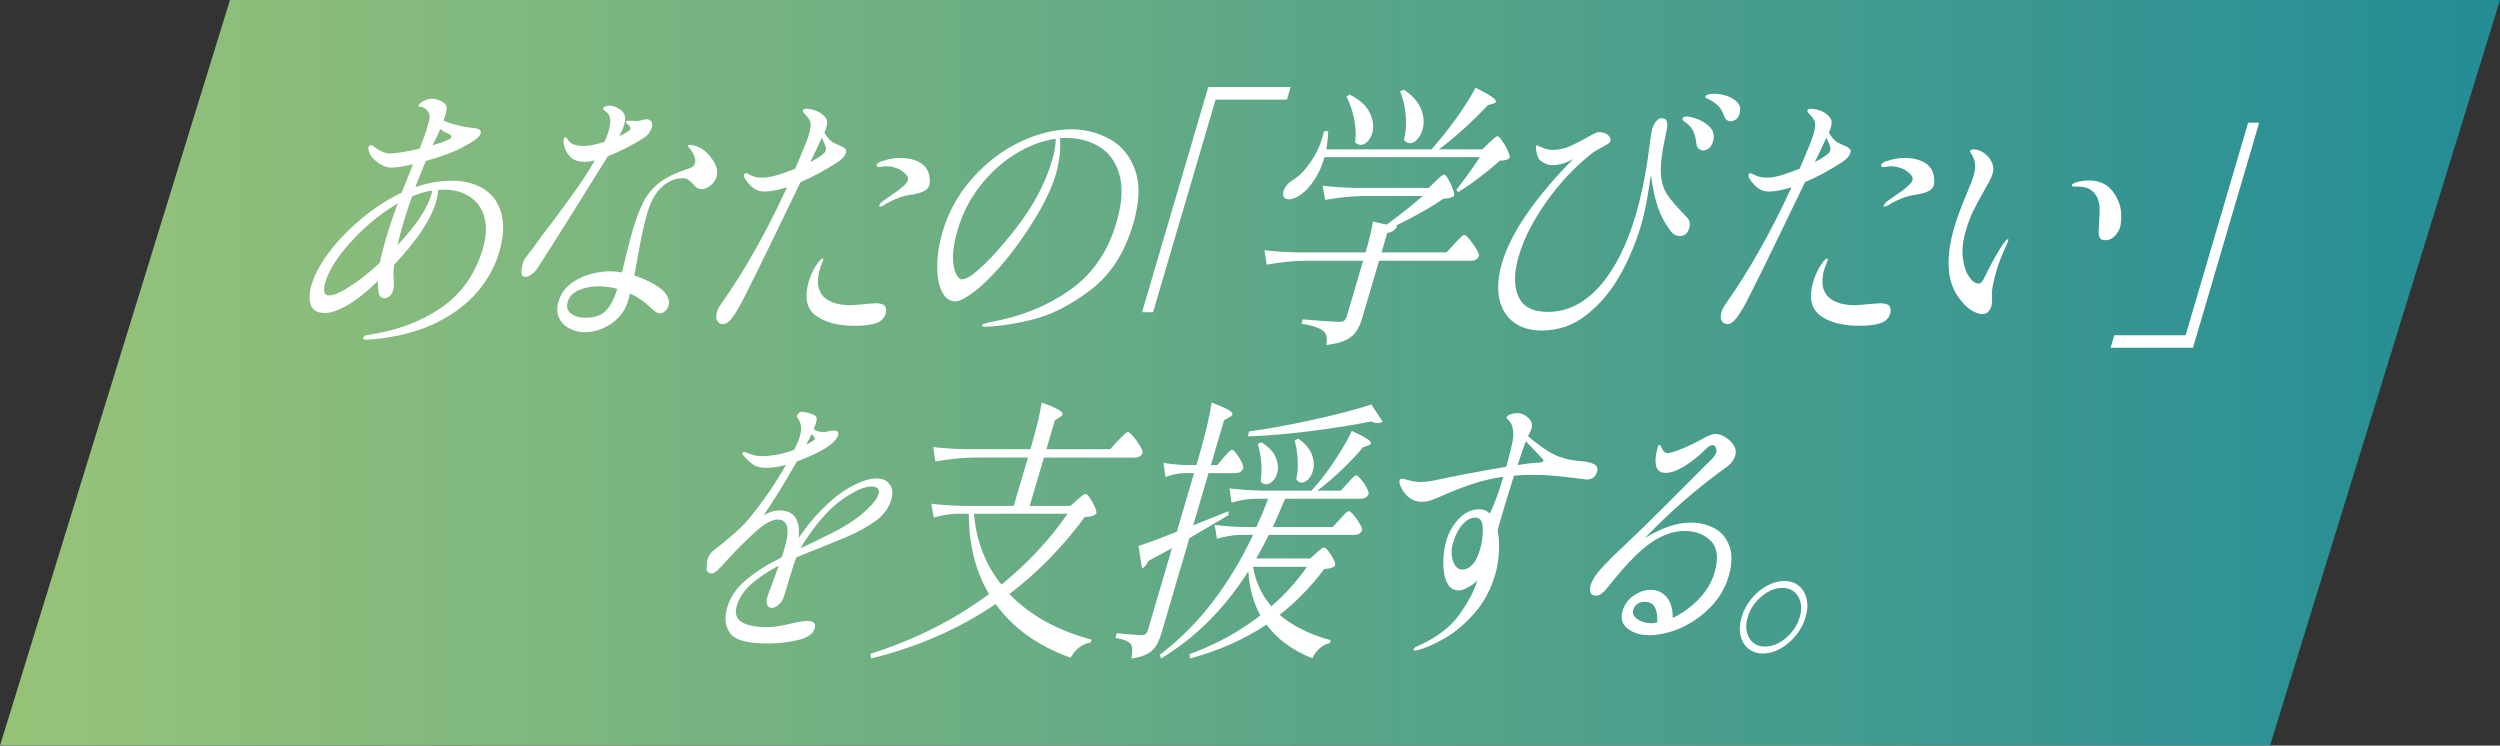 <?xml version="1.0" encoding="UTF-8"?>
<svg id="_レイヤー_2" data-name="レイヤー 2" xmlns="http://www.w3.org/2000/svg" width="588" height="175.358" xmlns:xlink="http://www.w3.org/1999/xlink" viewBox="0 0 588 175.358">
  <rect x="0" y="0" width="588" height="175.358" fill="#333333" stroke="none"/>
  <defs>
    <style>
      .cls-1 {
        fill: none;
      }

      .cls-2 {
        clip-path: url(#clippath-1);
      }

      .cls-3 {
        clip-path: url(#clippath-3);
      }

      .cls-4 {
        clip-path: url(#clippath-4);
      }

      .cls-5 {
        clip-path: url(#clippath-2);
      }

      .cls-6 {
        fill: #fff;
      }

      .cls-7 {
        opacity: .9;
      }

      .cls-8 {
        fill: url(#_名称未設定グラデーション);
      }

      .cls-9 {
        clip-path: url(#clippath);
      }
    </style>
    <clipPath id="clippath">
      <rect class="cls-1" width="588" height="175.358"/>
    </clipPath>
    <clipPath id="clippath-1">
      <rect class="cls-1" width="588" height="175.358"/>
    </clipPath>
    <clipPath id="clippath-2">
      <rect class="cls-1" width="588" height="175.358"/>
    </clipPath>
    <clipPath id="clippath-3">
      <rect class="cls-1" width="588" height="175.358"/>
    </clipPath>
    <clipPath id="clippath-4">
      <polygon class="cls-1" points="533.91 175.358 0 175.358 54.09 0 588 0 533.91 175.358"/>
    </clipPath>
    <linearGradient id="_名称未設定グラデーション" data-name="名称未設定グラデーション" x1="5254.049" y1="2759.387" x2="5255.049" y2="2759.387" gradientTransform="translate(-3089381 1622607.321) scale(588 -588)" gradientUnits="userSpaceOnUse">
      <stop offset="0" stop-color="#a1d280"/>
      <stop offset="1" stop-color="#2095a2"/>
    </linearGradient>
  </defs>
  <g id="_コンテンツ" data-name="コンテンツ">
    <g id="_アートワーク_7" data-name="アートワーク 7">
      <g class="cls-9">
        <g class="cls-2">
          <g class="cls-5">
            <g class="cls-7">
              <g class="cls-3">
                <g class="cls-4">
                  <rect class="cls-8" width="588" height="175.358"/>
                </g>
              </g>
            </g>
            <path class="cls-6" d="M113.843,44.468c-2.057-1.307-4.604-1.961-7.64-1.961-2.73,0-5.568.502-8.515,1.504.525-1.395,1.338-3.442,2.441-6.145,3.652-1.046,6.362-2.026,8.131-2.941,1.589-.828,2.749-1.504,3.479-2.027.73-.522,1.16-1.001,1.288-1.438.218-.74-.212-1.176-1.288-1.307-1.345-.131-2.746-.37-4.2-.719-1.455-.348-2.528-.719-3.22-1.111.115-.261.244-.631.385-1.111.294-1.002.403-1.7.326-2.092-.076-.523-.513-.969-1.307-1.34-.795-.37-1.518-.555-2.172-.555-.539,0-1.166.174-1.884.522-.717.35-1.14.742-1.268,1.177-.026.088.063.142.269.163.204.023.396.056.576.098.397.088.776.306,1.135.654.358.349.582.828.673,1.438.05.349-.097,1.111-.443,2.288-.448,1.526-1.095,3.333-1.941,5.425-1.487.349-2.884.621-4.191.817s-2.153.294-2.537.294c-1.384,0-2.768-.588-4.152-1.765-.154-.13-.327-.195-.519-.195-.308,0-.512.174-.615.522-.051.175-.013.502.115.981.243.872.926,1.722,2.048,2.549,1.12.828,2.239,1.242,3.354,1.242.845,0,2.499-.261,4.959-.784-.68,1.656-1.564,3.879-2.653,6.667-3.075,1.438-6.106,3.377-9.092,5.817-2.986,2.441-5.565,5.066-7.737,7.877-2.172,2.81-3.623,5.458-4.353,7.941-.577,1.961-.635,3.563-.173,4.805.461,1.242,1.557,1.862,3.287,1.862,1.345,0,3.053-.576,5.122-1.732,2.07-1.153,4.52-3.082,7.353-5.784-.038.915.019,1.83.173,2.745.076.392.233.709.471.948.237.24.528.359.874.359.384,0,.775-.152,1.173-.457.397-.305.685-.762.865-1.373.205-.696.249-1.699.134-3.007-.064-.696-.039-1.699.078-3.006,5.356-5.665,8.649-10.59,9.88-14.773.269-.915.454-1.873.557-2.876.32-.043.73-.065,1.231-.065,2.421,0,4.478.555,6.17,1.667,1.691,1.111,2.835,2.712,3.431,4.804.595,2.091.471,4.576-.375,7.451-1.756,5.971-5.03,10.601-9.822,13.89-4.794,3.291-10.56,5.414-17.3,6.373-.565.087-.897.305-1,.654-.09.305.134.458.673.458,1.486-.088,2.71-.197,3.671-.327,5.074-.654,9.512-1.951,13.312-3.89,3.799-1.938,6.891-4.314,9.274-7.124,2.384-2.811,4.056-5.85,5.017-9.118,1.051-3.573,1.239-6.635.567-9.184-.673-2.549-2.038-4.478-4.095-5.785M102.897,31.787l.654-1.438c.665.48,1.255.829,1.768,1.046.653.261.935.545.846.85-.039.131-.145.261-.318.392s-.324.218-.451.261c-.885.393-2.109.829-3.672,1.308l1.173-2.419ZM90.671,56.495c-.615,2.092-1.057,3.856-1.326,5.294-2.435,2.267-4.767,4.119-6.997,5.557-2.23,1.438-3.883,2.157-4.959,2.157-.615,0-.984-.283-1.105-.85-.122-.566-.042-1.329.24-2.288.679-2.309,2.175-4.88,4.488-7.713,2.313-2.832,4.988-5.425,8.025-7.778,1.193-.915,2.704-1.939,4.537-3.072-1.051,2.789-2.019,5.686-2.903,8.693M101.398,45.906c-.884,3.007-3.179,6.559-6.882,10.654l-1.019,1.112c.346-1.569.775-3.225,1.288-4.968.705-2.396,1.422-4.576,2.153-6.536,1.576-.654,3.152-1.112,4.729-1.373-.027.218-.116.588-.269,1.111M134.057,51.037c-3.217,5.121-5.813,9.206-7.785,12.256-.347.523-.793.959-1.336,1.307-.545.349-1.029.523-1.452.523-.499,0-.775-.304-.826-.915-.051-.61.057-1.373.327-2.288.141-.479.265-.806.374-.98.109-.174.31-.435.606-.784.679-.872,1.274-1.656,1.787-2.354,1.193-1.699,2.589-3.572,4.191-5.621,2.217-2.963,4.1-5.545,5.651-7.746,1.55-2.2,2.986-4.433,4.307-6.7-.95.219-1.712.327-2.288.327-1.615,0-2.801-.413-3.556-1.242-.757-.827-1.231-1.765-1.423-2.81-.129-.479-.134-.915-.019-1.308.077-.261.211-.392.404-.392.153,0,.358.219.615.654.576.915,1.825,1.372,3.748,1.372,1.153,0,2.749-.326,4.787-.98.371-.741.698-1.59.98-2.549.41-1.394.486-2.506.23-3.334-.154-.523-.462-.948-.922-1.274-.462-.327-.673-.556-.635-.687.051-.173.221-.327.51-.457.288-.131.605-.197.951-.197.538,0,1.044.11,1.519.327,1.025.437,1.691.981,1.999,1.635.307.653.314,1.481.019,2.484-.256.872-.66,1.787-1.211,2.745l1.211-.589c.372-.217.702-.424.99-.62.289-.197.458-.382.509-.556.052-.174-.051-.414-.307-.719-.116-.131-.292-.283-.528-.458-.238-.173-.337-.326-.299-.457.052-.174.25-.262.596-.262l2.057.066c.269,0,.625-.066,1.067-.196.442-.131.836-.196,1.182-.196.538,0,.916.185,1.134.555.218.371.243.84.077,1.405-.128.436-.353.873-.673,1.308-.32.436-.691.784-1.115,1.046-2.883,1.83-5.735,3.29-8.553,4.379-2.717,4.402-5.685,9.162-8.9,14.282M167.782,37.833c-.84-1.328-1.817-2.32-2.931-2.974-.36-.217-.805-.402-1.337-.555-.531-.152-.951-.229-1.259-.229-.269,0-.416.044-.441.131-.026.088.044.24.211.457.436.48.823,1.09,1.163,1.83.339.742.432,1.373.279,1.896-.18.611-.667,1.024-1.461,1.242-2.885.915-5.142,1.994-6.776,3.236-1.634,1.241-2.909,2.735-3.825,4.477-.917,1.743-1.817,4.118-2.701,7.125-.475,1.612-1.282,4.815-2.422,9.608-.872-.173-1.769-.261-2.691-.261-2.846,0-5.43.621-7.756,1.863-2.326,1.242-3.816,2.974-4.469,5.196-.436,1.482-.401,2.768.105,3.857.506,1.09,1.316,1.928,2.432,2.516,1.115.589,2.325.883,3.633.883,2.152,0,4.222-.665,6.208-1.994s3.319-3.147,3.999-5.458c.218-.74.357-1.285.423-1.634,1.64.698,3.152,1.7,4.536,3.007.602.567,1.086.98,1.451,1.242.365.261.721.392,1.068.392.422,0,.829-.173,1.22-.523.391-.348.656-.762.798-1.242.23-.784.063-1.655-.5-2.614-.526-.828-1.487-1.645-2.883-2.452-1.398-.805-2.955-1.492-4.672-2.059.192-.915.443-2.288.75-4.118.82-4.618,1.596-8.17,2.326-10.654.794-2.701,1.938-4.728,3.431-6.079,1.493-1.35,3.105-2.026,4.835-2.026.537,0,.977.109,1.316.327.34.218.714.545,1.125.98.371.436.701.752.99.948.288.196.643.294,1.066.294.693,0,1.39-.283,2.096-.85.704-.566,1.172-1.242,1.403-2.026.346-1.177.099-2.429-.74-3.759M142.639,72.934c-1.045,1.199-2.682,1.798-4.911,1.798-1.423,0-2.566-.327-3.431-.981-.866-.653-1.118-1.59-.759-2.81.346-1.177,1.204-2.07,2.575-2.68s2.922-.915,4.652-.915c1.461,0,2.942.196,4.441.588-.668,2.135-1.522,3.802-2.567,5M198.931,36.036c.141-.479.099-.827-.125-1.046-.224-.218-.625-.457-1.201-.719-.962-.392-1.603-.697-1.922-.915-.629-.479-1.226-1.198-1.788-2.157.23-.523.371-.871.422-1.046.295-1.002.301-1.742.02-2.222-.282-.479-.776-.958-1.48-1.438-.424-.262-.946-.479-1.567-.654-.622-.174-1.144-.262-1.566-.262-.501,0-.789.131-.865.393-.065.218.024.436.269.653.832.829,1.326,1.536,1.48,2.125.153.588.031,1.558-.366,2.908-.192.654-.429,1.33-.711,2.027-.987,2.441-1.826,4.445-2.518,6.013-1.525.611-2.877,1.09-4.056,1.438-1.396.437-2.634.654-3.71.654-1.153,0-2.159-.239-3.018-.719-.32-.218-.577-.327-.768-.327-.231,0-.385.131-.462.392-.064.219-.007.48.174.785,1.267,2.092,2.786,3.137,4.555,3.137,1.384,0,3.171-.326,5.363-.98-4.806,10.458-9.945,19.566-15.416,27.322-.514.698-.865,1.373-1.058,2.026-.256.873-.227,1.559.087,2.06.314.5.778.751,1.393.751.5,0,1.029-.294,1.586-.882.557-.589,1.259-1.602,2.105-3.04,1.255-2.178,6.086-12.004,14.494-29.479,2.895-1.22,5.843-2.811,8.842-4.772,1.012-.696,1.614-1.372,1.807-2.026M194.202,35.447c-.179.612-1.385,1.504-3.614,2.681l1.192-2.484,1.538-3.268c.371.828.637,1.46.798,1.895.16.436.188.828.086,1.176M208.311,72.379c.153.392.154.849,0,1.372-.333,1.134-1.125,1.896-2.374,2.288-1.25.392-2.855.588-4.815.588-4.075,0-7.18-.817-9.313-2.451-2.134-1.634-2.662-4.281-1.586-7.941.243-.828.534-1.591.875-2.288.339-.697.605-1.177.798-1.439.281-.434.569-.827.865-1.176.294-.348.537-.523.73-.523.153,0,.186.153.096.458l-.461,1.176c-.129.306-.25.654-.365,1.046-.257.872-.386,1.83-.385,2.876,0,1.046.295,2.005.884,2.876.474.742,1.304,1.351,2.489,1.831,1.186.479,2.643.718,4.374.718.422,0,1.467-.087,3.133-.261.55-.043,1.063-.087,1.538-.131.473-.043.864-.065,1.173-.065,1.421,0,2.203.349,2.344,1.046M218.566,41.33c.172.916.17,1.679-.01,2.288-.256.872-1.191,1.504-2.806,1.896-.743.174-1.314.284-1.71.327-.603.088-1.346.261-2.23.522-.641.219-1.365.523-2.173.916-.807.392-1.428.741-1.864,1.045-.321.175-.577.262-.769.262-.193,0-.263-.087-.211-.262.064-.217.23-.457.499-.719.256-.217.916-.696,1.98-1.437,2.627-1.743,4.056-3.007,4.287-3.792.128-.435-.013-.871-.423-1.307-.641-.696-1.378-1.198-2.211-1.503-.833-.305-1.615-.458-2.345-.458-.461,0-.855.033-1.182.098s-.51.098-.548.098c-.539,0-.756-.174-.653-.523.089-.304.415-.566.98-.784,1.551-.566,3.076-.85,4.575-.85,1.269,0,2.399.175,3.393.523.993.349,1.751.807,2.277,1.373.589.61.971,1.372,1.144,2.287M260.932,32.67c-2.787-1.504-5.777-2.256-8.967-2.256-3.921,0-7.964,1.003-12.129,3.007-4.165,2.005-7.885,4.849-11.159,8.531-3.274,3.682-5.603,7.876-6.987,12.582-.807,2.745-1.228,5.382-1.259,7.909-.033,2.528.33,4.565,1.086,6.112.756,1.547,1.826,2.32,3.21,2.32.923,0,2.357-.729,4.306-2.19,1.947-1.459,4.158-3.616,6.631-6.47,2.473-2.854,4.915-6.22,7.324-10.099,2.614-4.184,4.395-7.887,5.343-11.113.385-1.307.679-2.766.885-4.379.205-1.611.223-2.984.058-4.118.319-.043.807-.065,1.461-.065,2.921,0,5.526.686,7.814,2.059,2.286,1.373,3.865,3.552,4.738,6.536.87,2.986.627,6.788-.731,11.406-1.986,6.755-5.581,11.984-10.784,15.688-5.203,3.704-11.283,6.21-18.241,7.517-1.628.305-2.48.588-2.557.85-.064.217.173.327.712.327,2.805,0,6.452-.535,10.937-1.602,4.484-1.067,9.088-3.388,13.811-6.961,4.721-3.573,8.083-8.759,10.082-15.557,1.524-5.185,1.672-9.445.442-12.779-1.231-3.334-3.239-5.752-6.026-7.255M247.447,37.735c-.935,3.182-2.326,6.373-4.171,9.576-1.845,3.203-4.401,6.7-7.669,10.491-1.705,2.005-3.46,3.824-5.267,5.458-1.807,1.634-3.191,2.452-4.152,2.452-.423,0-.859-.414-1.307-1.242-.449-.828-.696-2.114-.74-3.857-.046-1.743.317-3.922,1.086-6.536,1.14-3.879,2.934-7.364,5.382-10.459,2.447-3.093,5.228-5.589,8.342-7.484,3.114-1.896,6.235-3.061,9.362-3.497-.013,1.482-.302,3.181-.866,5.098M302.692,23.42h-16.781l-14.705,50.004h-2.595l15.57-52.945h19.376l-.865,2.941ZM347.268,58.619c.474.807.666,1.363.577,1.667-.359.698-.942,1.046-1.749,1.046h-21.741l-3.902,13.269c-.409,1.394-.891,2.505-1.441,3.333-.552.828-1.378,1.514-2.48,2.06-1.103.544-2.628.925-4.575,1.144.115-.785.132-1.428.048-1.929-.083-.501-.304-.926-.663-1.275-.782-.741-2.525-1.351-5.229-1.829l.289-.981c4.805.392,7.65.588,8.534.588.538,0,.942-.098,1.211-.294.269-.196.488-.577.654-1.144l3.806-12.942h-13.782c-2.744.044-5.716.349-8.919.915l-.5-3.399c2.037.262,4.543.436,7.516.523h16.262c.871-2.963,1.447-5.381,1.73-7.255l3.248.719c3.434-2.527,6.248-4.772,8.439-6.733h-14.013c-2.743.044-5.716.349-8.919.915l-.577-3.333c2.037.261,4.543.436,7.516.523h17.415l1.614-1.569c.205-.174.535-.479.991-.915.454-.435.798-.654,1.028-.654.346,0,.856.719,1.528,2.157.673,1.438.939,2.397.798,2.876-.295.219-.628.371-1,.458-.371.088-.891.153-1.556.196-2.397,1.743-6.114,3.856-11.149,6.34l.327.065c-.385.916-1.161,1.461-2.327,1.635l-1.345,4.575h15.281l1.865-2.026c.166-.174.445-.468.837-.883.39-.413.701-.719.932-.915.23-.196.422-.294.576-.294.231,0,.644.36,1.24,1.079.596.719,1.13,1.481,1.605,2.287M352.727,37.801c-1.269,1.176-2.832,2.473-4.69,3.889s-3.556,2.582-5.094,3.497l-.423-.523c2.294-2.963,4.145-5.534,5.555-7.713h-36.56c-.577,2.092-1.391,3.912-2.441,5.458-1.052,1.547-2.128,2.691-3.229,3.432-1.013.697-1.904,1.045-2.672,1.045-.77,0-1.231-.326-1.384-.98-.013-.348.025-.675.115-.981.295-1.001,1.031-1.873,2.21-2.614,1.487-.871,2.941-2.386,4.364-4.543,1.422-2.157,2.396-4.455,2.922-6.896l.999-.065c-.077,1.699-.23,3.137-.461,4.314h24.739c.23-.262.506-.577.826-.948.32-.369.685-.795,1.096-1.275,1.538-1.83,3.107-3.899,4.71-6.209,1.601-2.31,2.85-4.336,3.748-6.079,1.87.959,3.155,1.689,3.854,2.19.697.501,1.009.882.932,1.143-.051.175-.289.327-.711.458l-1.192.327c-1.525,1.656-3.313,3.421-5.363,5.294-2.05,1.875-4.088,3.574-6.113,5.099h10.207l1.538-1.503c.204-.174.534-.48.99-.916.454-.435.798-.653,1.028-.653.231,0,.596.359,1.096,1.078.5.719.935,1.493,1.307,2.32.371.829.513,1.396.423,1.7-.27.262-.567.425-.894.49-.327.066-.805.121-1.432.164M330.622,26.983c-.206-2.113-.641-3.932-1.307-5.458l.826-.458c2.089,1.395,3.46,2.942,4.114,4.641.653,1.7.756,3.313.308,4.837-.27.915-.684,1.667-1.241,2.255-.557.589-1.124.883-1.701.883-.576,0-1.051-.283-1.422-.85.486-1.786.627-3.736.423-5.85M318.473,27.898c-.423-2.026-1.019-3.758-1.787-5.196l.769-.458c2.37,1.22,3.952,2.67,4.747,4.347.794,1.678.974,3.258.539,4.739-.244.828-.622,1.493-1.134,1.993-.514.502-1.039.752-1.577.752-.5,0-.936-.217-1.306-.654.256-1.655.172-3.497-.251-5.523M405.511,27.342c-.308-.915-.661-1.611-1.057-2.091-.398-.479-1.032-1.002-1.903-1.569-.295-.174-.555-.304-.779-.392-.224-.087-.401-.174-.529-.262-.128-.086-.172-.196-.134-.326.128-.436.865-.654,2.211-.654.807,0,1.73.163,2.768.49,1.037.327,1.886.84,2.547,1.536.659.698.823,1.613.49,2.746-.18.61-.481,1.045-.904,1.307-.423.261-.807.392-1.153.392-.731,0-1.25-.392-1.557-1.177M396.784,51.135c.64.698.82,1.526.538,2.484-.372,1.264-1.096,1.896-2.172,1.896-.845,0-1.551-.349-2.114-1.046-1.333-1.742-2.343-3.573-3.028-5.491-.686-1.917-1.26-4.51-1.72-7.778l-.269,1.699c-.359,2.397-.683,4.314-.971,5.752-.289,1.438-.644,2.876-1.067,4.314-1.192,4.053-2.825,7.942-4.901,11.668s-4.685,6.842-7.824,9.347c-3.14,2.505-6.69,3.759-10.649,3.759-2.73,0-4.962-.677-6.699-2.027-1.736-1.35-2.838-3.224-3.306-5.621-.468-2.396-.247-5.142.663-8.236,1.089-3.703,3.121-7.669,6.094-11.896s6.528-8.41,10.668-12.55c-1.744.959-3.383,1.438-4.921,1.438-.961,0-1.878-.349-2.749-1.046-.41-.305-.712-.883-.903-1.732-.193-.85-.238-1.449-.135-1.798.026-.087.076-.13.154-.13.076,0,.144.032.202.097.058.066.156.121.298.164.14.044.519.196,1.134.457.615.262,1.327.393,2.134.393,1.345,0,2.668-.283,3.969-.85,1.3-.566,2.758-1.307,4.373-2.223,1.256-.74,2.037-1.111,2.345-1.111,1.038,0,1.803.24,2.297.719.493.48.669.959.529,1.438-.064.219-.273.436-.625.654-.352.218-.734.436-1.143.654-1.09.566-1.904,1.045-2.442,1.438-4.101,3.225-7.718,7.059-10.851,11.504-3.133,4.444-5.289,8.672-6.468,12.681-1.153,3.921-1.195,7.103-.125,9.543,1.07,2.441,3.373,3.66,6.91,3.66,4.575,0,8.643-2.004,12.207-6.013,3.562-4.009,6.413-9.652,8.553-16.93,1.141-3.878,2.057-8.17,2.749-12.877l.442-3.268c.295-2.178.5-3.464.615-3.857.218-.74.525-1.361.923-1.862.397-.501.827-.752,1.288-.752.614,0,1.011.218,1.192.654.178.436.22.947.124,1.536-.096.588-.304,1.624-.624,3.105-.705,3.442-.981,6.111-.827,8.007.153,1.895.66,3.475,1.519,4.739.858,1.264,2.396,3.029,4.613,5.294M402.272,30.022c.8.873,1.002,1.984.605,3.334-.191.654-.503,1.155-.932,1.503-.429.35-.874.523-1.336.523-.384,0-.74-.13-1.067-.392-.326-.261-.509-.654-.547-1.176-.129-1.133-.36-2.081-.692-2.844-.334-.762-.878-1.427-1.634-1.994-.065-.042-.254-.184-.567-.424-.315-.239-.439-.468-.375-.687.089-.304.442-.457,1.057-.457.577,0,1.435.218,2.576.654,1.14.435,2.11,1.089,2.912,1.96M444.572,72.379c.153.392.153.849-.001,1.372-.333,1.134-1.125,1.896-2.374,2.288-1.249.392-2.854.588-4.815.588-4.075,0-7.18-.817-9.313-2.451-2.134-1.634-2.662-4.281-1.586-7.941.243-.828.535-1.591.875-2.288.339-.697.605-1.177.798-1.439.281-.434.569-.827.865-1.176.294-.348.537-.523.73-.523.153,0,.186.153.096.458l-.461,1.176c-.129.306-.25.654-.365,1.046-.257.872-.385,1.83-.385,2.876,0,1.046.295,2.005.884,2.876.474.742,1.304,1.351,2.49,1.831,1.185.479,2.643.718,4.373.718.422,0,1.467-.087,3.133-.261.551-.043,1.064-.087,1.538-.131.474-.043.865-.065,1.172-.065,1.422,0,2.204.349,2.346,1.046M454.826,41.33c.173.916.17,1.679-.009,2.288-.257.872-1.192,1.504-2.807,1.896-.743.174-1.314.284-1.71.327-.603.088-1.346.261-2.23.522-.641.219-1.365.523-2.172.916-.808.392-1.43.741-1.865,1.045-.321.175-.577.262-.769.262-.193,0-.263-.087-.211-.262.064-.217.23-.457.499-.719.257-.217.916-.696,1.981-1.437,2.626-1.743,4.056-3.007,4.286-3.792.128-.435-.013-.871-.423-1.307-.641-.696-1.377-1.198-2.21-1.503-.833-.305-1.615-.458-2.346-.458-.461,0-.855.033-1.182.098s-.51.098-.547.098c-.539,0-.757-.174-.654-.523.089-.304.416-.566.98-.784,1.551-.566,3.076-.85,4.575-.85,1.269,0,2.4.175,3.393.523.993.349,1.752.807,2.278,1.373.589.61.97,1.372,1.143,2.287M435.191,36.036c.141-.479.099-.827-.125-1.046-.224-.218-.625-.457-1.201-.719-.962-.392-1.603-.697-1.923-.915-.628-.479-1.224-1.198-1.787-2.157.23-.523.372-.871.423-1.046.294-1.002.3-1.742.019-2.222-.283-.479-.776-.958-1.48-1.438-.424-.262-.946-.479-1.567-.654-.622-.174-1.144-.262-1.566-.262-.5,0-.789.131-.865.393-.065.218.025.436.269.653.832.829,1.326,1.536,1.48,2.125.153.588.032,1.558-.365,2.908-.193.654-.43,1.33-.712,2.027-.987,2.441-1.826,4.445-2.518,6.013-1.525.611-2.877,1.09-4.056,1.438-1.397.437-2.634.654-3.71.654-1.153,0-2.159-.239-3.017-.719-.321-.218-.577-.327-.769-.327-.231,0-.384.131-.462.392-.064.219-.007.48.174.785,1.267,2.092,2.787,3.137,4.555,3.137,1.384,0,3.172-.326,5.363-.98-4.805,10.458-9.945,19.566-15.416,27.322-.514.698-.865,1.373-1.057,2.026-.257.873-.228,1.559.086,2.06.315.5.778.751,1.394.751.499,0,1.028-.294,1.586-.882.557-.589,1.258-1.602,2.105-3.04,1.255-2.178,6.086-12.004,14.493-29.479,2.896-1.22,5.843-2.811,8.843-4.772,1.012-.696,1.614-1.372,1.806-2.026M430.463,35.447c-.18.612-1.385,1.504-3.615,2.681l1.193-2.484,1.537-3.268c.371.828.638,1.46.798,1.895.16.436.189.828.087,1.176M472.271,56.234c.116,0,.135.13.058.392-.064.218-.212.588-.442,1.111-1.039,2.222-1.826,4.249-2.365,6.079-.191.654-.355,1.274-.49,1.863-.135.588-.234,1.057-.298,1.405-.205.828-.269,1.765-.192,2.811,0,1.046-.057,1.765-.173,2.157-.167.567-.433,1.013-.798,1.34-.365.327-.798.49-1.297.49-.769,0-1.673-.327-2.711-.98-1.038-.654-2.069-1.721-3.094-3.203-2.602-3.834-2.864-9.282-.788-16.341.641-2.179,1.64-4.859,2.998-8.04.795-1.917,1.295-3.225,1.5-3.922.307-1.046.422-1.994.346-2.844-.077-.849-.398-1.688-.962-2.516-.166-.218-.23-.392-.191-.523.038-.131.143-.229.316-.294s.336-.098.491-.098c.768,0,1.563.272,2.383.817.82.545,1.445,1.264,1.875,2.157.429.894.509,1.797.24,2.713-.167.566-.442,1.209-.827,1.928-.384.719-.807,1.471-1.269,2.255-1.038,1.83-1.874,3.399-2.508,4.706-.635,1.307-1.208,2.833-1.72,4.576-.693,2.353-.923,4.477-.693,6.373.231,1.895.718,3.377,1.462,4.444.742,1.069,1.498,1.602,2.268,1.602.461,0,.903-.457,1.326-1.373.897-1.873,1.759-3.53,2.586-4.968.826-1.437,1.431-2.418,1.816-2.941.205-.304.419-.577.644-.817.223-.239.394-.359.509-.359M497.356,55.547c-.628.633-1.308.948-2.037.948-.77,0-1.247-.174-1.432-.523-.186-.348-.286-.827-.299-1.438-.013-.087.064-1.492.231-4.216.166-2.723-.519-4.608-2.057-5.654-.73-.523-1.845-.784-3.344-.784h-.692c-.346,0-.481-.131-.404-.392.051-.174.294-.349.731-.523.178-.087.586-.197,1.22-.327.634-.131,1.317-.196,2.047-.196,2.691,0,4.703,1.068,6.036,3.203.948,1.482,1.457,2.952,1.528,4.412.07,1.46-.009,2.581-.24,3.366-.231.784-.661,1.493-1.288,2.124M531.36,28.846l-15.57,52.945h-19.376l.865-2.941h16.781l14.705-50.004h2.595Z"/>
            <path class="cls-6" d="M166.2,134.028c.179.567.595.85,1.249.85.269,0,.66-.218,1.173-.654.512-.435,1.085-1.013,1.72-1.732.634-.719,1.035-1.165,1.202-1.34,2.075-2.222,4.148-4.27,6.218-6.144,2.069-1.873,3.796-2.811,5.18-2.811,2.383,0,2.903,2.288,1.557,6.864-.256.872-.474,1.547-.654,2.026-3.472,1.743-6.298,3.541-8.476,5.392-2.179,1.853-3.627,3.999-4.344,6.439-.692,2.353-.472,4.347.663,5.981,1.134,1.634,4.103,2.451,8.909,2.451,2.345,0,4.671-.262,6.978-.784,2.306-.523,3.652-1.439,4.037-2.746.345-1.176-.231-1.765-1.731-1.765-.846,0-2.095.196-3.748.589-.872.218-1.794.414-2.768.588-.974.174-1.903.261-2.787.261-5.844,0-8.278-1.655-7.305-4.968.551-1.873,1.675-3.572,3.374-5.098,1.697-1.525,3.867-2.984,6.507-4.379l-1.826,5.033c-.475,1.22-.782,2.07-.923,2.549-.18.611-.167,1.155.038,1.634.205.48.539.719,1,.719.499,0,1.038-.229,1.615-.686.575-.458.98-1.014,1.211-1.667.153-.392.685-2.135,1.595-5.229.577-1.961,1.057-3.399,1.442-4.314,1.101-.479,3.261-1.35,6.478-2.615l4.844-1.961c2.946-1.263,5.372-2.582,7.275-3.954,1.903-1.373,3.143-3.04,3.72-5.001.448-1.525.316-2.745-.394-3.66-.712-.915-1.702-1.373-2.971-1.373-1.538,0-3.299.502-5.285,1.504-1.988,1.003-3.761,2.201-5.325,3.595-1.563,1.395-2.95,2.778-4.161,4.15-1.211,1.373-2.432,2.974-3.662,4.804.243-2.003.009-3.594-.702-4.771-.712-1.177-2.009-1.765-3.892-1.765-1.077,0-2.282.371-3.614,1.111,2.332-3.355,4.934-7.56,7.804-12.615,2.204-.827,4.036-1.634,5.497-2.419,1.038-.523,1.957-1.132,2.759-1.83.801-.696,1.284-1.329,1.451-1.895.218-.741-.115-1.112-.999-1.112-.385,0-.783.044-1.192.131-.308.131-.731.196-1.268.196-1.039,0-1.796-.239-2.269-.719.256-.609.423-1.046.5-1.307.204-.697.249-1.177.134-1.438-.128-.349-.635-.654-1.518-.915-.884-.262-1.5-.392-1.846-.392-.576,0-.981.326-1.21.98-.052.175-.008.349.134.523.871,1.09,1.051,2.506.538,4.249-.269.915-.718,1.983-1.345,3.203-1.641.61-3.105,1.013-4.392,1.209-1.289.196-2.279.294-2.971.294-1.383,0-2.614-.261-3.69-.784-.346-.131-.597-.197-.75-.197-.193,0-.314.088-.365.262-.038.131,0,.261.115.392.91,1.09,1.736,1.874,2.48,2.353.743.48,1.75.719,3.018.719,1.461,0,3.011-.239,4.652-.719-2.461,4.315-5.229,8.367-8.304,12.158-1.089,1.351-2.23,2.549-3.422,3.595-1.193,1.046-2.595,2.223-4.209,3.53l-1.346,1.046c-.577.523-1.019,1.307-1.326,2.353l-.077,2.026ZM190.862,102.13l.5.458c.23.261.32.48.269.653-.051.175-.238.35-.558.523-.18.088-.388.208-.625.36-.237.153-.509.294-.816.424.782-1.48,1.191-2.287,1.23-2.418M203.74,120.007c-1.615,1.504-3.55,2.888-5.804,4.151-1.295.742-3.755,1.984-7.382,3.726l-1.403.654-.865.392.019-.066c.871-1.524,2.079-3.278,3.624-5.262,1.543-1.982,3.008-3.562,4.392-4.738,1.538-1.308,3.1-2.375,4.69-3.203,1.589-.828,2.903-1.243,3.941-1.243,1.46,0,2.005.633,1.634,1.896-.283.959-1.231,2.19-2.846,3.693M255.352,116.183c-.27,0-.638.208-1.106.622-.468.414-.778.686-.932.817l-1.557,1.372h-9.573l3.345-11.373h21.452c.807,0,1.39-.348,1.749-1.046.089-.305-.103-.86-.577-1.667-.474-.805-1.012-1.557-1.614-2.255-.603-.697-1.019-1.046-1.25-1.046-.153,0-.346.098-.576.294-.231.196-.526.481-.884.85-.36.371-.648.665-.866.883l-1.864,2.026h-14.994l2-6.798,1.134-.719c.371-.218.589-.435.654-.654.192-.653-1.436-1.59-4.883-2.811-.437,2.79-1.32,6.45-2.653,10.982h-15.339c-2.973-.087-5.478-.262-7.516-.523l.5,3.399c3.203-.566,6.176-.871,8.919-.915h12.86l-3.345,11.373h-11.879c-2.973-.087-5.479-.261-7.516-.523l.596,3.269c1.934-.566,3.717-.872,5.344-.916h2.883c.026,7.365,1.614,13.662,4.767,18.891-8.215,6.101-17.512,10.785-27.891,14.053l.134,1.111c10.944-2.702,20.715-6.971,29.314-12.811,4.062,5.665,9.937,9.87,17.626,12.615.577-1.046,1.282-1.874,2.115-2.484.833-.61,1.685-.958,2.557-1.045l.269-.719c-8.061-2.135-14.507-5.709-19.338-10.72,6.638-5.055,12.546-11.09,17.723-18.106.743-.043,1.291-.108,1.644-.196.351-.087.707-.283,1.067-.589.14-.479-.155-1.372-.884-2.679-.732-1.308-1.269-1.962-1.615-1.962M235.534,137.492c-3.768-4.706-5.921-10.262-6.459-16.668h22.029c-4.281,6.189-9.471,11.745-15.57,16.668M323.859,97.161l1.326,1.961c-.307.262-.711.392-1.211.392-.461,0-.941-.13-1.441-.392-4.127.829-8.836,1.58-14.128,2.255-5.294.677-10.253,1.101-14.878,1.275l.23-1.176c4.767-.654,9.896-1.591,15.387-2.811,5.492-1.22,9.961-2.396,13.408-3.53l1.307,2.026ZM317.958,101.346c-.834,1.787-2.009,3.856-3.527,6.21-1.52,2.352-3.048,4.444-4.585,6.274-.333.35-.795.873-1.384,1.569h-11.764c-2.973-.087-5.479-.261-7.516-.523l.462,3.334c1.973-.566,3.831-.871,5.574-.915h3.056c-.756,2.049-1.679,4.271-2.768,6.667h-3.171c-2.627-.087-4.845-.261-6.651-.523l.538,3.268c1.973-.565,3.832-.871,5.575-.915h2.94c-2.729,5.752-5.881,10.981-9.457,15.688-3.575,4.706-7.746,8.889-12.513,12.55l.326.849c4.267-2.614,8.073-5.621,11.418-9.02,3.344-3.399,6.369-7.212,9.073-11.439.294,3.966,1.243,7.409,2.845,10.328-4.934,3.835-10.477,6.863-16.627,9.086l.038,1.045c6.715-1.787,12.726-4.444,18.031-7.974,2.498,3.399,6.087,6.035,10.764,7.909,1.051-2.005,2.415-3.181,4.094-3.53l.269-.718c-4.883-1.308-8.893-3.29-12.033-5.949,3.845-3.007,7.343-6.602,10.495-10.785.667-.043,1.189-.12,1.567-.229.378-.108.702-.294.971-.555.141-.479-.163-1.308-.913-2.484-.75-1.177-1.297-1.765-1.643-1.765-.27,0-.613.186-1.029.555-.417.371-.702.621-.856.752l-1.402,1.242h-12.687c.692-1.176,1.678-3.028,2.96-5.556h20.241c.769,0,1.326-.327,1.672-.98.09-.305-.073-.828-.49-1.569-.416-.74-.898-1.427-1.442-2.059-.545-.631-.932-.948-1.162-.948-.154,0-.359.109-.615.327-.258.219-.516.48-.779.784-.263.306-.504.567-.721.785l-1.691,1.83h-14.071c.743-1.612,1.704-3.834,2.883-6.667h17.877c.807,0,1.39-.348,1.749-1.046.09-.304-.058-.817-.442-1.536-.385-.719-.833-1.383-1.346-1.994-.512-.61-.884-.915-1.114-.915-.154,0-.334.088-.539.262-.205.174-.465.436-.778.784-.314.349-.554.611-.721.785l-1.557,1.764h-5.536c1.922-1.438,3.848-3.082,5.776-4.935,1.929-1.851,3.578-3.605,4.95-5.262l1.153-.392c.422-.131.666-.304.731-.523.154-.523-1.346-1.503-4.498-2.941M307.405,133.309c-2.396,3.443-5.19,6.536-8.381,9.282-2.295-2.658-3.729-5.752-4.306-9.282h12.687ZM273.286,148.539c-.398,1.35-.83,2.429-1.298,3.236-.467.805-1.163,1.47-2.086,1.993-.923.523-2.185.893-3.786,1.111.281-1.612.256-2.702-.077-3.268-.474-.741-1.704-1.264-3.691-1.568l.327-1.112c3.139.306,5.055.458,5.747.458.461,0,.808-.098,1.039-.295.23-.195.416-.532.557-1.013l5.632-19.151-5.555,3.006c-.385.916-.885,1.504-1.5,1.765l-.807-5.294c2.166-.697,5.164-1.808,8.996-3.334l4.056-13.792h-2.422c-1.32.044-2.755.35-4.306.915l-.461-3.333c1.422.261,3.178.436,5.267.523h2.48l.384-1.308c1.615-5.49,2.678-9.957,3.19-13.4,1.935.742,3.255,1.319,3.96,1.733.705.414,1.012.774.923,1.078-.064.219-.301.436-.712.654l-1.249.719-3.094,10.524h1.499l1.499-1.765c.179-.218.423-.49.73-.817.307-.327.554-.577.741-.752.185-.174.355-.261.509-.261.346,0,.903.621,1.672,1.862.769,1.242,1.084,2.103.943,2.582-.36.698-.923,1.046-1.692,1.046h-6.459l-3.613,12.289c3.305-1.308,6.074-2.419,8.303-3.334l.02.915-2.441,1.438c-3.217,1.918-5.473,3.247-6.767,3.987l-6.458,21.963ZM296.487,113.177c.243-1.351.294-2.832.153-4.445-.141-1.612-.41-3.05-.806-4.314l.806-.392c1.73,1.045,2.87,2.233,3.422,3.562.551,1.33.653,2.582.308,3.759-.219.741-.571,1.351-1.058,1.83-.487.48-.999.719-1.537.719-.539,0-.968-.239-1.288-.719M304.868,112.718c.332-1.394.448-2.93.345-4.608-.103-1.677-.339-3.192-.711-4.543l.865-.392c1.628,1.134,2.691,2.386,3.191,3.758.5,1.373.57,2.67.212,3.89-.231.784-.594,1.428-1.086,1.928-.494.501-1.01.752-1.548.752-.5,0-.923-.262-1.268-.785M375.605,111.02c.205-.697.125-1.209-.24-1.536-.365-.327-1.016-.599-1.951-.817-.103-.043-.622-.109-1.557-.197-.68-.042-1.458-.14-2.335-.294-.878-.152-1.805-.402-2.778-.751-1.949-.697-4.396-2.309-7.343-4.837.487-1.002.756-1.59.808-1.765.371-1.263-.149-2.309-1.558-3.138-.552-.348-1.173-.523-1.864-.523-.461,0-.959.088-1.489.262-.534.175-.844.415-.933.719-.039.131.054.305.279.523.224.218.432.457.624.719.307.392.516,1.057.625,1.993.108.938.022,1.951-.259,3.04-.219,1.003-.668,2.789-1.346,5.36-2.832.48-5.805,1.013-8.919,1.601-3.114.589-5.453,1.057-7.017,1.406-1.614.392-3.055.588-4.324.588-.731,0-1.685-.152-2.864-.458-.59-.217-1.077-.326-1.461-.326-.269,0-.442.13-.519.392-.129.436.032,1.068.48,1.895.449.829,1.013,1.526,1.692,2.092.871.698,1.864,1.046,2.979,1.046.846,0,1.634-.131,2.364-.392.731-.262,1.583-.61,2.557-1.046,2.781-1.22,5.305-2.19,7.574-2.909,2.267-.719,4.523-1.231,6.766-1.536-1.026,3.487-2.089,6.384-3.191,8.693-.641-.696-1.462-1.046-2.46-1.046-1.769,0-3.358.731-4.768,2.19-1.409,1.461-2.415,3.214-3.017,5.262-.308,1.046-.514,2.201-.615,3.464-.104,1.265-.09,2.463.038,3.596.127,1.264.473,2.342,1.038,3.235.563.894,1.402,1.34,2.518,1.34.577,0,1.361-.283,2.355-.85.993-.565,1.655-1.088,1.989-1.569l-.096.327c-.654,2.223-2.045,4.827-4.171,7.811-2.128,2.986-5.421,5.459-9.88,7.419-.475.174-.756.414-.846.719-.064.218.038.327.307.327.116,0,.321-.044.615-.131,1.833-.479,3.951-1.405,6.353-2.778,2.403-1.372,4.726-3.322,6.968-5.85,2.243-2.527,3.896-5.599,4.96-9.216.448-1.525.73-3.236.846-5.131.115-1.896.019-3.628-.289-5.197.193-.784.596-2.222,1.211-4.314.577-1.961,1.454-4.814,2.634-8.562,1.499-.131,3.037-.197,4.613-.197,2.729,0,6.164.284,10.303.85,1.41.175,2.133.262,2.172.262,1.269,0,2.076-.589,2.422-1.765M348.117,129.191c-.499,1.7-1.117,2.92-1.854,3.661s-1.509,1.111-2.317,1.111c-1,0-1.727-.664-2.181-1.994-.456-1.329-.459-2.755-.01-4.281.526-1.787,1.265-3.225,2.22-4.314.955-1.089,1.951-1.634,2.989-1.634,1.154,0,1.749.849,1.788,2.549.038,1.699-.173,3.333-.635,4.902M362.65,108.699c-.193.066-.475.11-.846.131-.373.022-.654.033-.846.033-.859.044-2.198.218-4.017.523.819-2.527,1.467-4.401,1.941-5.622l3.518,3.726c.051.088.175.219.374.392.199.175.273.35.222.523-.039.131-.154.229-.346.294M405.737,102.784c-.839-.479-1.586-.719-2.239-.719-.692,0-1.57.305-2.634.915-1.884,1.046-3.656,1.906-5.315,2.582-1.66.676-2.758,1.013-3.296,1.013-.539,0-.969-.305-1.288-.915-.334-.697-.558-1.046-.673-1.046-.154,0-.282.175-.384.523l-.308,1.242c-.641,3.225.077,4.837,2.153,4.837,1.23,0,2.687-.512,4.374-1.536,1.684-1.024,3.315-2.321,4.891-3.889.756-.741,1.365-1.112,1.826-1.112.308,0,.548.196.721.589.173.392.195.807.067,1.242-.076.261-.225.534-.442.816-.218.285-.528.622-.932,1.014s-.74.719-1.009.98l-2.538,2.55c-.82.828-3.082,3.094-6.785,6.797-3.704,3.705-6.856,6.777-9.457,9.217-2.551,2.397-4.492,4.325-5.825,5.784-1.333,1.461-2.178,2.801-2.537,4.02-.192.654-.196,1.221-.01,1.7.186.48.625.719,1.317.719.423,0,.859-.174,1.308-.523.448-.348.976-.904,1.585-1.667.608-.762,1.059-1.317,1.355-1.667,3.37-4.139,6.347-7.069,8.929-8.791,2.582-1.721,5.103-2.582,7.564-2.582,2.653,0,4.744.796,6.276,2.386,1.53,1.591,1.798,4.085.798,7.484-.667,2.266-1.91,4.337-3.729,6.21-1.82,1.874-3.845,3.333-6.074,4.379.012-2.135-.469-3.768-1.442-4.902-.975-1.133-2.231-1.7-3.768-1.7-1.346,0-2.669.448-3.969,1.34-1.301.894-2.169,2.082-2.605,3.563-.526,1.787-.131,3.192,1.182,4.216,1.314,1.024,2.989,1.536,5.027,1.536,2.422,0,4.927-.577,7.516-1.732,2.588-1.155,4.901-2.778,6.939-4.87,2.037-2.092,3.454-4.488,4.248-7.19.82-2.788.897-5.141.231-7.059-.667-1.917-1.826-3.334-3.479-4.249-1.654-.915-3.538-1.373-5.652-1.373-3.268,0-6.875,1.22-10.822,3.66,5.933-6.187,12.289-11.721,19.068-16.602,1.154-.785,1.891-1.721,2.211-2.811.256-.871.134-1.699-.365-2.484-.5-.784-1.17-1.415-2.009-1.895M389.754,146.447c-.564.088-1.019.131-1.365.131-1.268,0-2.358-.315-3.268-.948-.909-.631-1.242-1.361-.999-2.189.154-.523.458-.97.913-1.34.455-.37,1.028-.556,1.72-.556,1.269,0,2.117.48,2.547,1.438.429.959.58,2.114.452,3.464M424.92,140.891c-.288-1.307-.897-2.342-1.826-3.104-.929-.762-2.067-1.144-3.412-1.144-1.346,0-2.717.382-4.113,1.144-1.398.762-2.625,1.797-3.682,3.104-1.057,1.308-1.81,2.724-2.258,4.249-.461,1.569-.548,3.007-.26,4.314.288,1.307.907,2.342,1.856,3.105.948.762,2.094,1.144,3.44,1.144,1.345,0,2.707-.382,4.085-1.144,1.378-.763,2.595-1.798,3.652-3.105,1.057-1.307,1.816-2.745,2.278-4.314.448-1.525.528-2.941.24-4.249M423.296,145.14c-.564,1.918-1.641,3.552-3.229,4.903-1.59,1.35-3.23,2.026-4.921,2.026-1.692,0-2.935-.676-3.73-2.026-.795-1.351-.909-2.985-.345-4.903.551-1.873,1.62-3.486,3.21-4.837,1.588-1.35,3.229-2.026,4.921-2.026,1.691,0,2.933.676,3.728,2.026.795,1.351.917,2.964.366,4.837"/>
          </g>
        </g>
      </g>
    </g>
  </g>
</svg>
